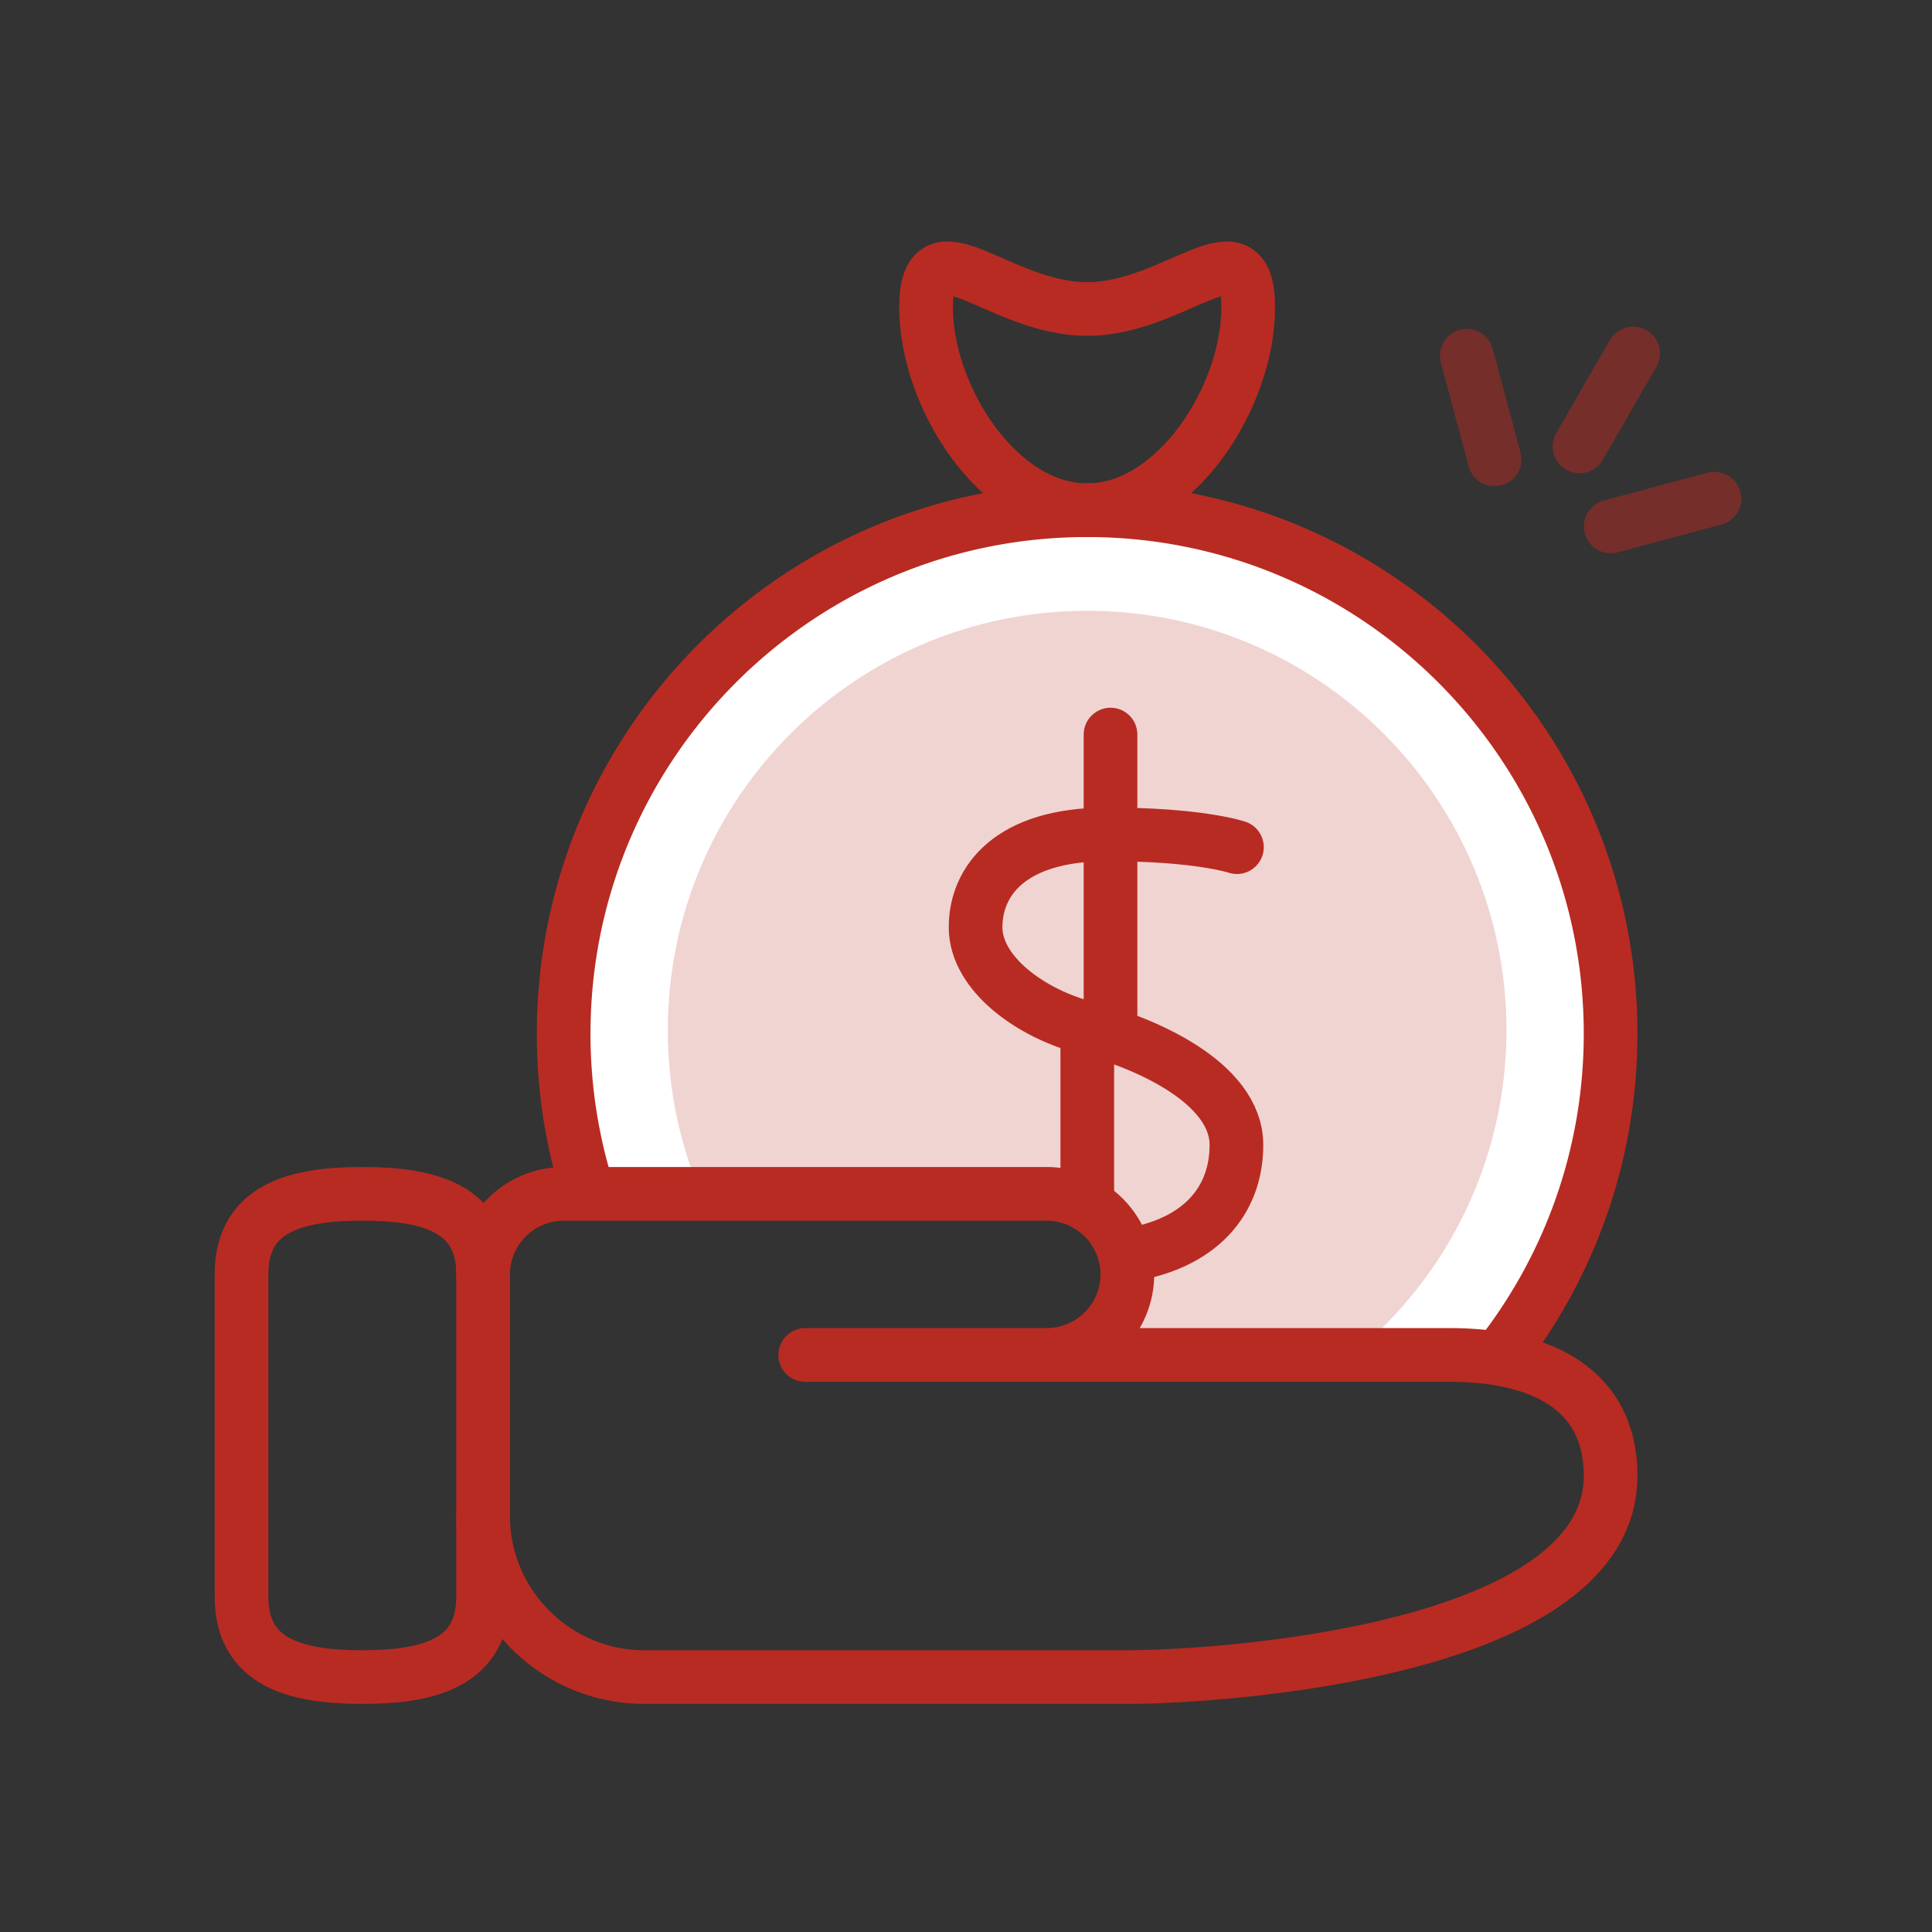 <svg xmlns="http://www.w3.org/2000/svg" width="72" height="72"><rect width="100%" height="100%" fill="#333333" stroke="none"/><g fill="none" fill-rule="evenodd"><path fill="#FFF" d="M21.937 44.492a19.504 19.504 0 01-.931-5.97c0-10.773 8.735-19.508 19.508-19.508 10.774 0 19.508 8.735 19.508 19.508 0 4.574-1.575 8.782-4.212 12.11h.014a11.015 11.015 0 00-1.803-.138h-15.01a3.01 3.01 0 003.002-3 3.01 3.01 0 00-3.002-3.003H22.005l-.067.001z"/><path fill="#B82B22" d="M56.142 38.389c0-8.63-6.998-15.627-15.628-15.627-8.631 0-15.627 6.997-15.627 15.628 0 2.165.44 4.227 1.236 6.102h12.89c1.65 0 3 1.35 3 3.002 0 1.65-1.35 3-3 3h11.381c3.507-2.866 5.748-7.222 5.748-12.104" opacity=".2"/><path stroke="#B82B22" stroke-linecap="round" stroke-linejoin="round" stroke-width="2" d="M37.107 50.494H54.02c3.3 0 6.002 1.202 6.002 4.504 0 6.597-14.708 7.501-18.01 7.501H24.006c-3.301 0-6.002-2.7-6.002-6.003m0-9.003h0a3.01 3.01 0 013-3.002h18.008a3.012 3.012 0 013.002 3.002 3.01 3.01 0 01-3.002 3.001h-9.003"/><path stroke="#B82B22" stroke-width="2" d="M13.502 62.499h0c-2.476 0-4.502-.525-4.502-3V47.491c0-2.475 2.026-3 4.502-3s4.502.525 4.502 3v12.008c0 2.475-2.026 3-4.502 3z"/><path stroke="#B82B22" stroke-linejoin="round" stroke-width="2" d="M21.937 44.492a19.504 19.504 0 01-.931-5.97c0-10.773 8.735-19.508 19.508-19.508 10.774 0 19.508 8.735 19.508 19.508 0 4.574-1.575 8.782-4.212 12.11"/><path stroke="#B82B22" stroke-linecap="round" stroke-linejoin="round" stroke-width="2" d="M46.097 31.572s-1.417-.486-4.884-.476c-3.558.011-4.856 1.729-4.856 3.461 0 1.735 2.083 3.238 4.164 3.758 2.08.52 5.555 2.01 5.557 4.353 0 2.069-1.337 3.719-4.151 4.123m-.541-19.416v11.147m-.866.001v6.386"/><path stroke="#B82B22" stroke-width="2" d="M46.517 11.459c0 3.314-2.689 7.556-6.003 7.556-3.316 0-6.002-4.242-6.002-7.556 0-3.315 2.686.056 6.003.056 3.313 0 6.002-3.37 6.002-.056z"/><path d="M60.863 13.173l-2 3.465m-4.2-3.382l1.035 3.863m8.194 1.465l-3.864 1.035" stroke="#B82B22" stroke-linecap="round" stroke-linejoin="round" stroke-width="2" opacity=".5"/></g></svg>